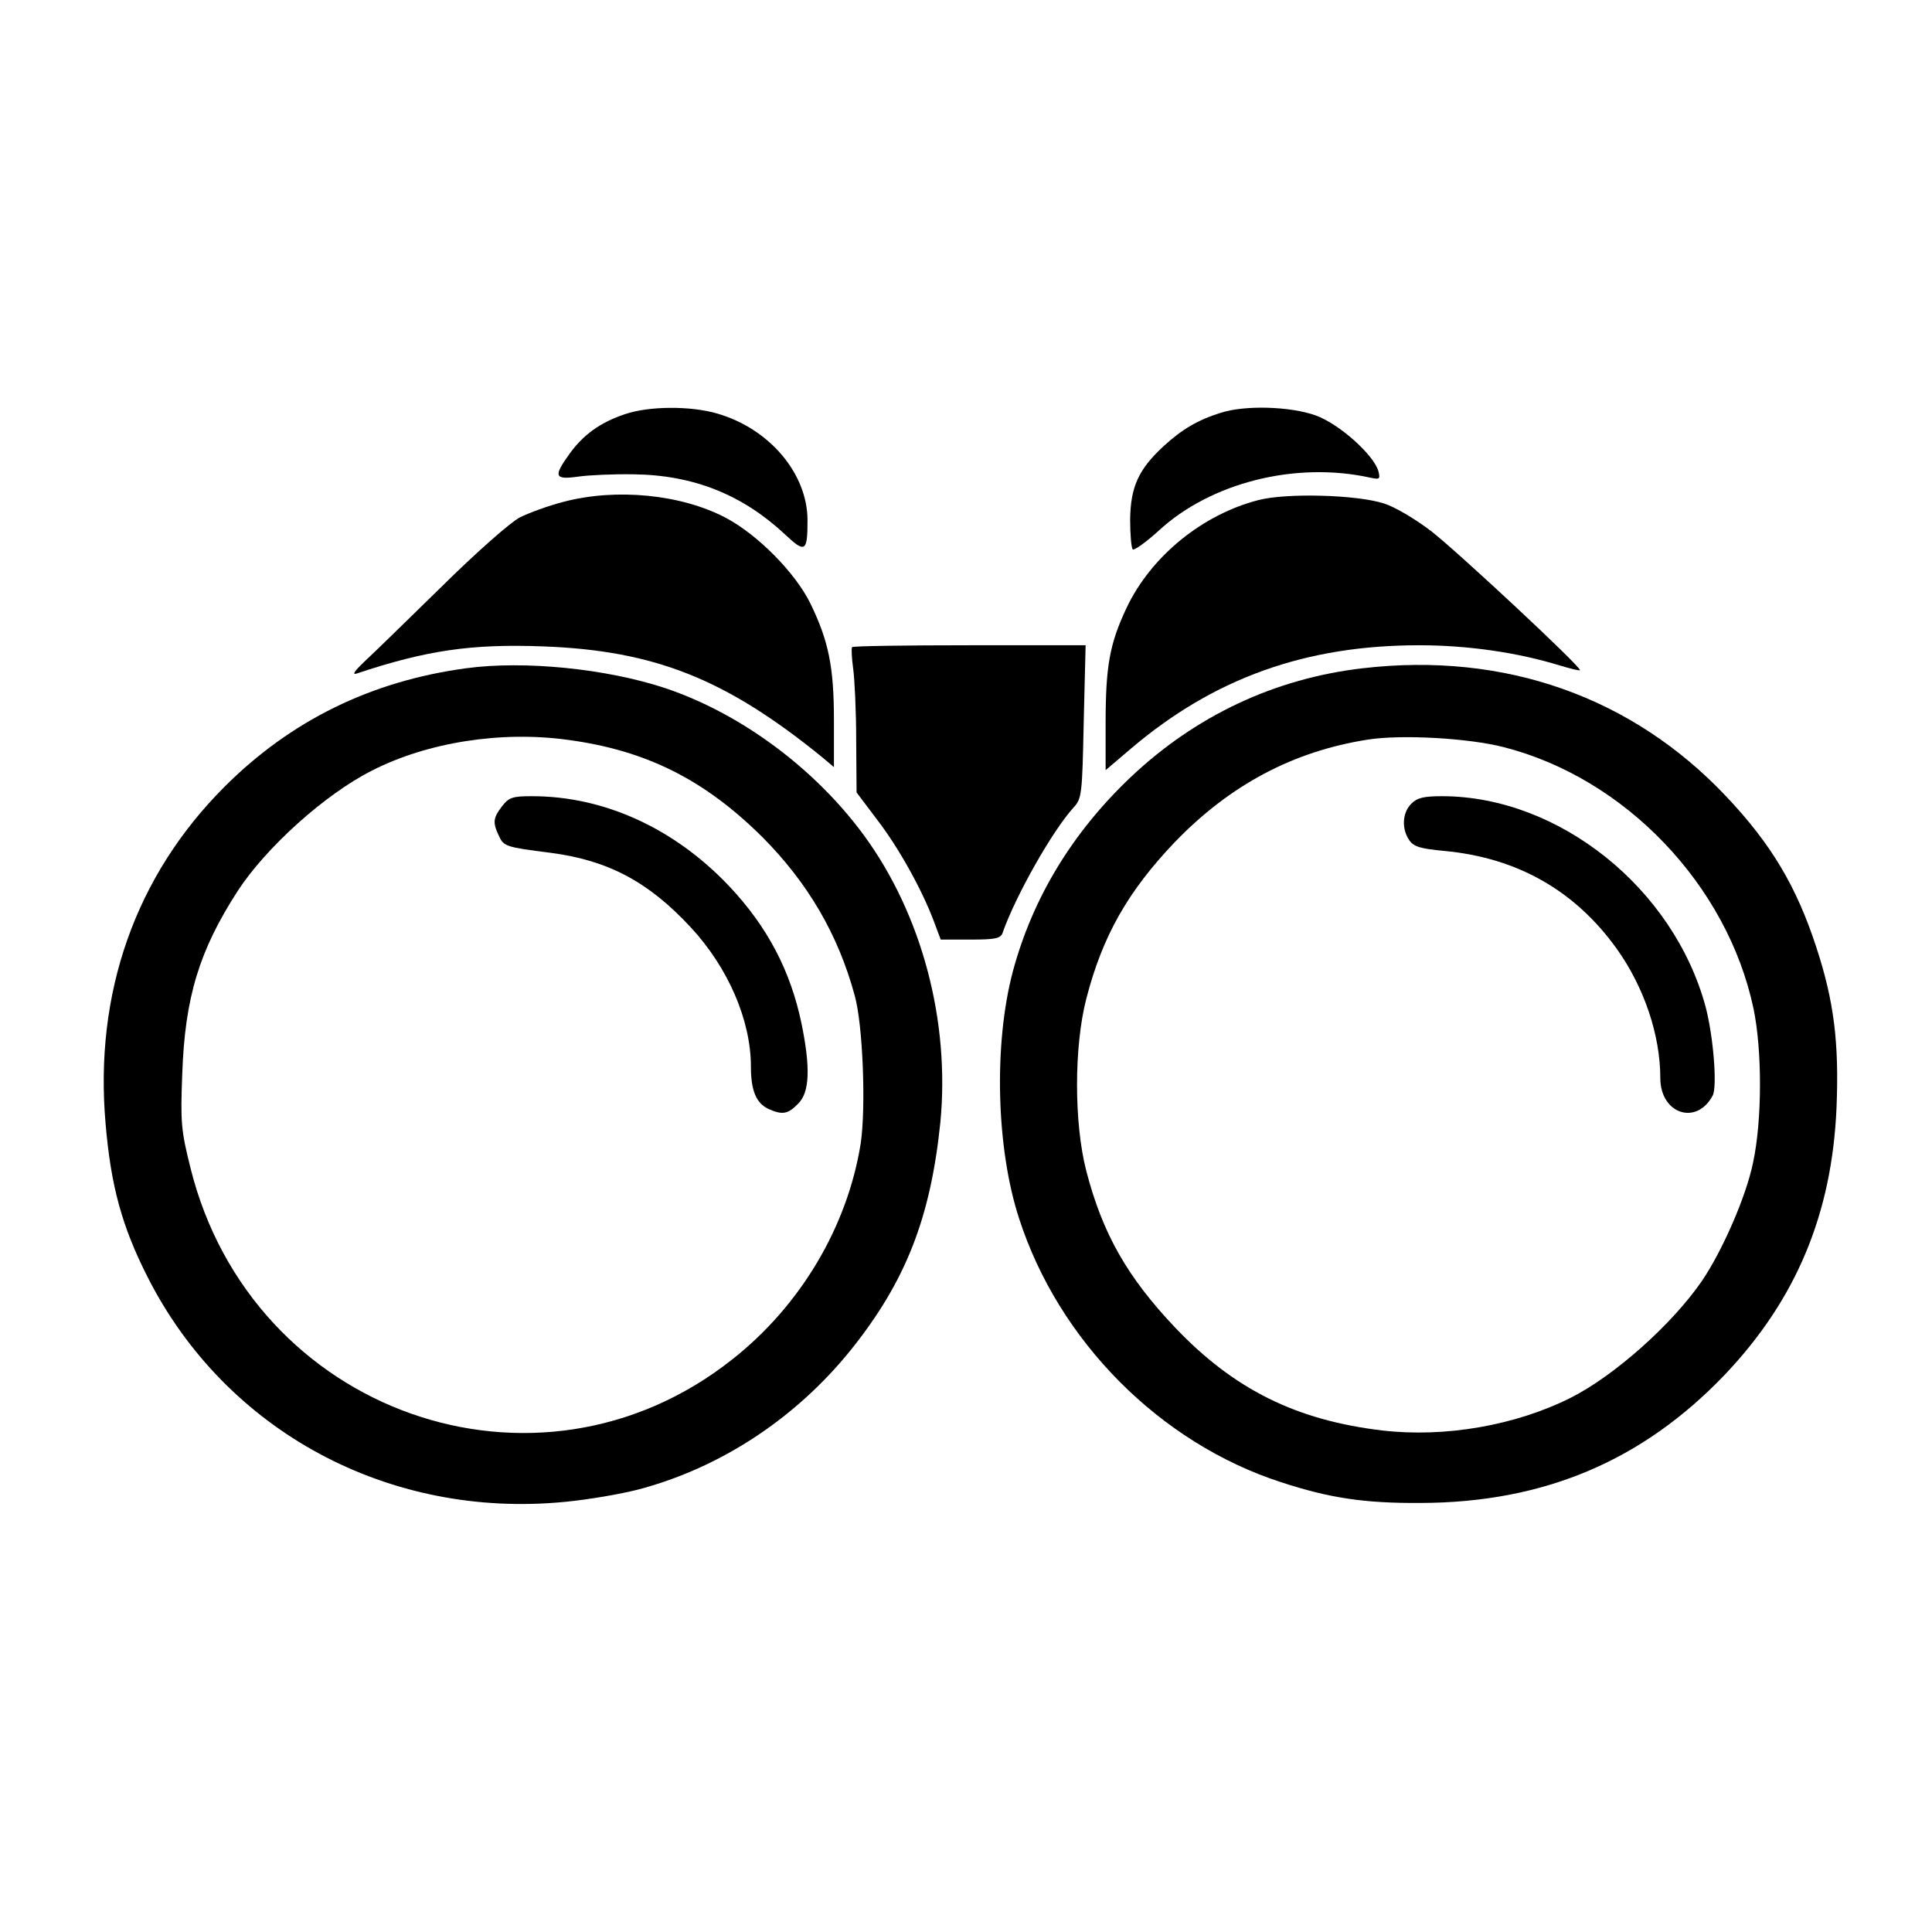 <?xml version="1.0" standalone="no"?>
<!DOCTYPE svg PUBLIC "-//W3C//DTD SVG 20010904//EN"
 "http://www.w3.org/TR/2001/REC-SVG-20010904/DTD/svg10.dtd">
<svg version="1.0"
 width="512pt" height="512pt" viewBox="0 0 512 512"
 preserveAspectRatio="xMidYMid meet">
<g transform="translate(0,512) scale(0.1,-0.1)"
fill="#000000" stroke="none">
<path d="M1655 4022 c-65 -22 -109 -54 -146 -105 -43 -60 -40 -69 24 -60 28 4
95 7 147 6 158 -2 287 -54 399 -158 55 -52 61 -48 61 36 0 124 -101 243 -239
283 -72 21 -183 20 -246 -2z"/>
<path d="M3235 4026 c-61 -19 -103 -44 -152 -89 -66 -61 -87 -108 -88 -194 0
-39 3 -75 7 -79 4 -3 35 19 68 49 138 128 364 185 562 141 24 -5 26 -4 21 17
-12 43 -103 125 -166 148 -67 24 -187 28 -252 7z"/>
<path d="M1493 3790 c-39 -10 -91 -29 -115 -41 -24 -12 -116 -93 -208 -184
-91 -89 -183 -179 -205 -199 -25 -24 -33 -35 -20 -31 186 62 305 79 494 72
296 -11 484 -86 739 -293 l32 -27 0 125 c0 140 -14 209 -62 308 -40 82 -140
183 -225 228 -118 62 -290 79 -430 42z"/>
<path d="M3336 3795 c-149 -38 -286 -149 -351 -287 -44 -94 -55 -152 -55 -305
l0 -124 67 57 c220 187 463 274 764 274 128 0 261 -19 374 -54 27 -8 50 -14
52 -12 6 6 -325 315 -395 369 -42 32 -96 64 -125 73 -73 23 -256 28 -331 9z"/>
<path d="M2258 3405 c-2 -3 -1 -28 3 -57 4 -29 8 -115 8 -191 l1 -137 55 -73
c57 -74 119 -186 150 -269 l18 -48 79 0 c66 0 80 3 85 18 34 97 131 269 188
332 22 24 23 34 27 228 l5 202 -307 0 c-169 0 -309 -2 -312 -5z"/>
<path d="M1235 3349 c-252 -34 -465 -139 -640 -314 -236 -236 -346 -547 -315
-895 14 -163 43 -270 111 -404 207 -409 639 -642 1107 -596 63 6 148 21 191
32 219 57 420 189 567 372 144 180 210 348 236 601 26 269 -49 552 -203 762
-130 177 -326 322 -525 389 -156 52 -375 74 -529 53z m272 -190 c207 -28 361
-106 514 -258 120 -121 200 -257 244 -419 22 -78 30 -298 16 -392 -35 -220
-159 -430 -341 -573 -517 -409 -1273 -142 -1435 507 -25 100 -27 120 -22 250
7 203 45 327 147 485 75 115 231 256 356 319 147 75 343 106 521 81z"/>
<path d="M1331 2984 c-24 -31 -26 -43 -9 -79 13 -28 18 -30 137 -45 153 -20
260 -77 372 -198 99 -107 159 -246 159 -369 0 -63 14 -97 47 -112 36 -16 51
-14 78 14 31 30 33 96 9 213 -29 139 -90 256 -192 364 -145 153 -331 238 -522
238 -51 0 -61 -3 -79 -26z"/>
<path d="M3611 3349 c-233 -27 -443 -126 -615 -289 -155 -147 -260 -321 -312
-515 -51 -193 -44 -469 17 -655 105 -324 373 -594 694 -698 128 -42 221 -56
370 -55 326 1 587 111 806 340 189 199 284 426 296 708 7 173 -7 282 -53 423
-53 163 -120 275 -239 401 -249 264 -587 384 -964 340z m374 -209 c322 -82
593 -366 662 -693 23 -110 23 -295 -1 -407 -18 -90 -82 -236 -136 -315 -79
-115 -232 -251 -347 -309 -147 -74 -334 -106 -499 -87 -229 27 -394 109 -550
273 -127 134 -192 249 -235 414 -33 127 -33 331 0 458 43 166 110 284 235 415
146 151 313 240 511 271 89 14 267 4 360 -20z"/>
<path d="M3740 2990 c-24 -24 -26 -67 -5 -97 12 -17 29 -22 92 -28 194 -18
347 -105 458 -260 72 -101 115 -228 115 -342 0 -95 96 -127 139 -46 12 24 2
155 -19 235 -85 314 -388 557 -697 558 -50 0 -67 -4 -83 -20z"/>
</g>
</svg>
